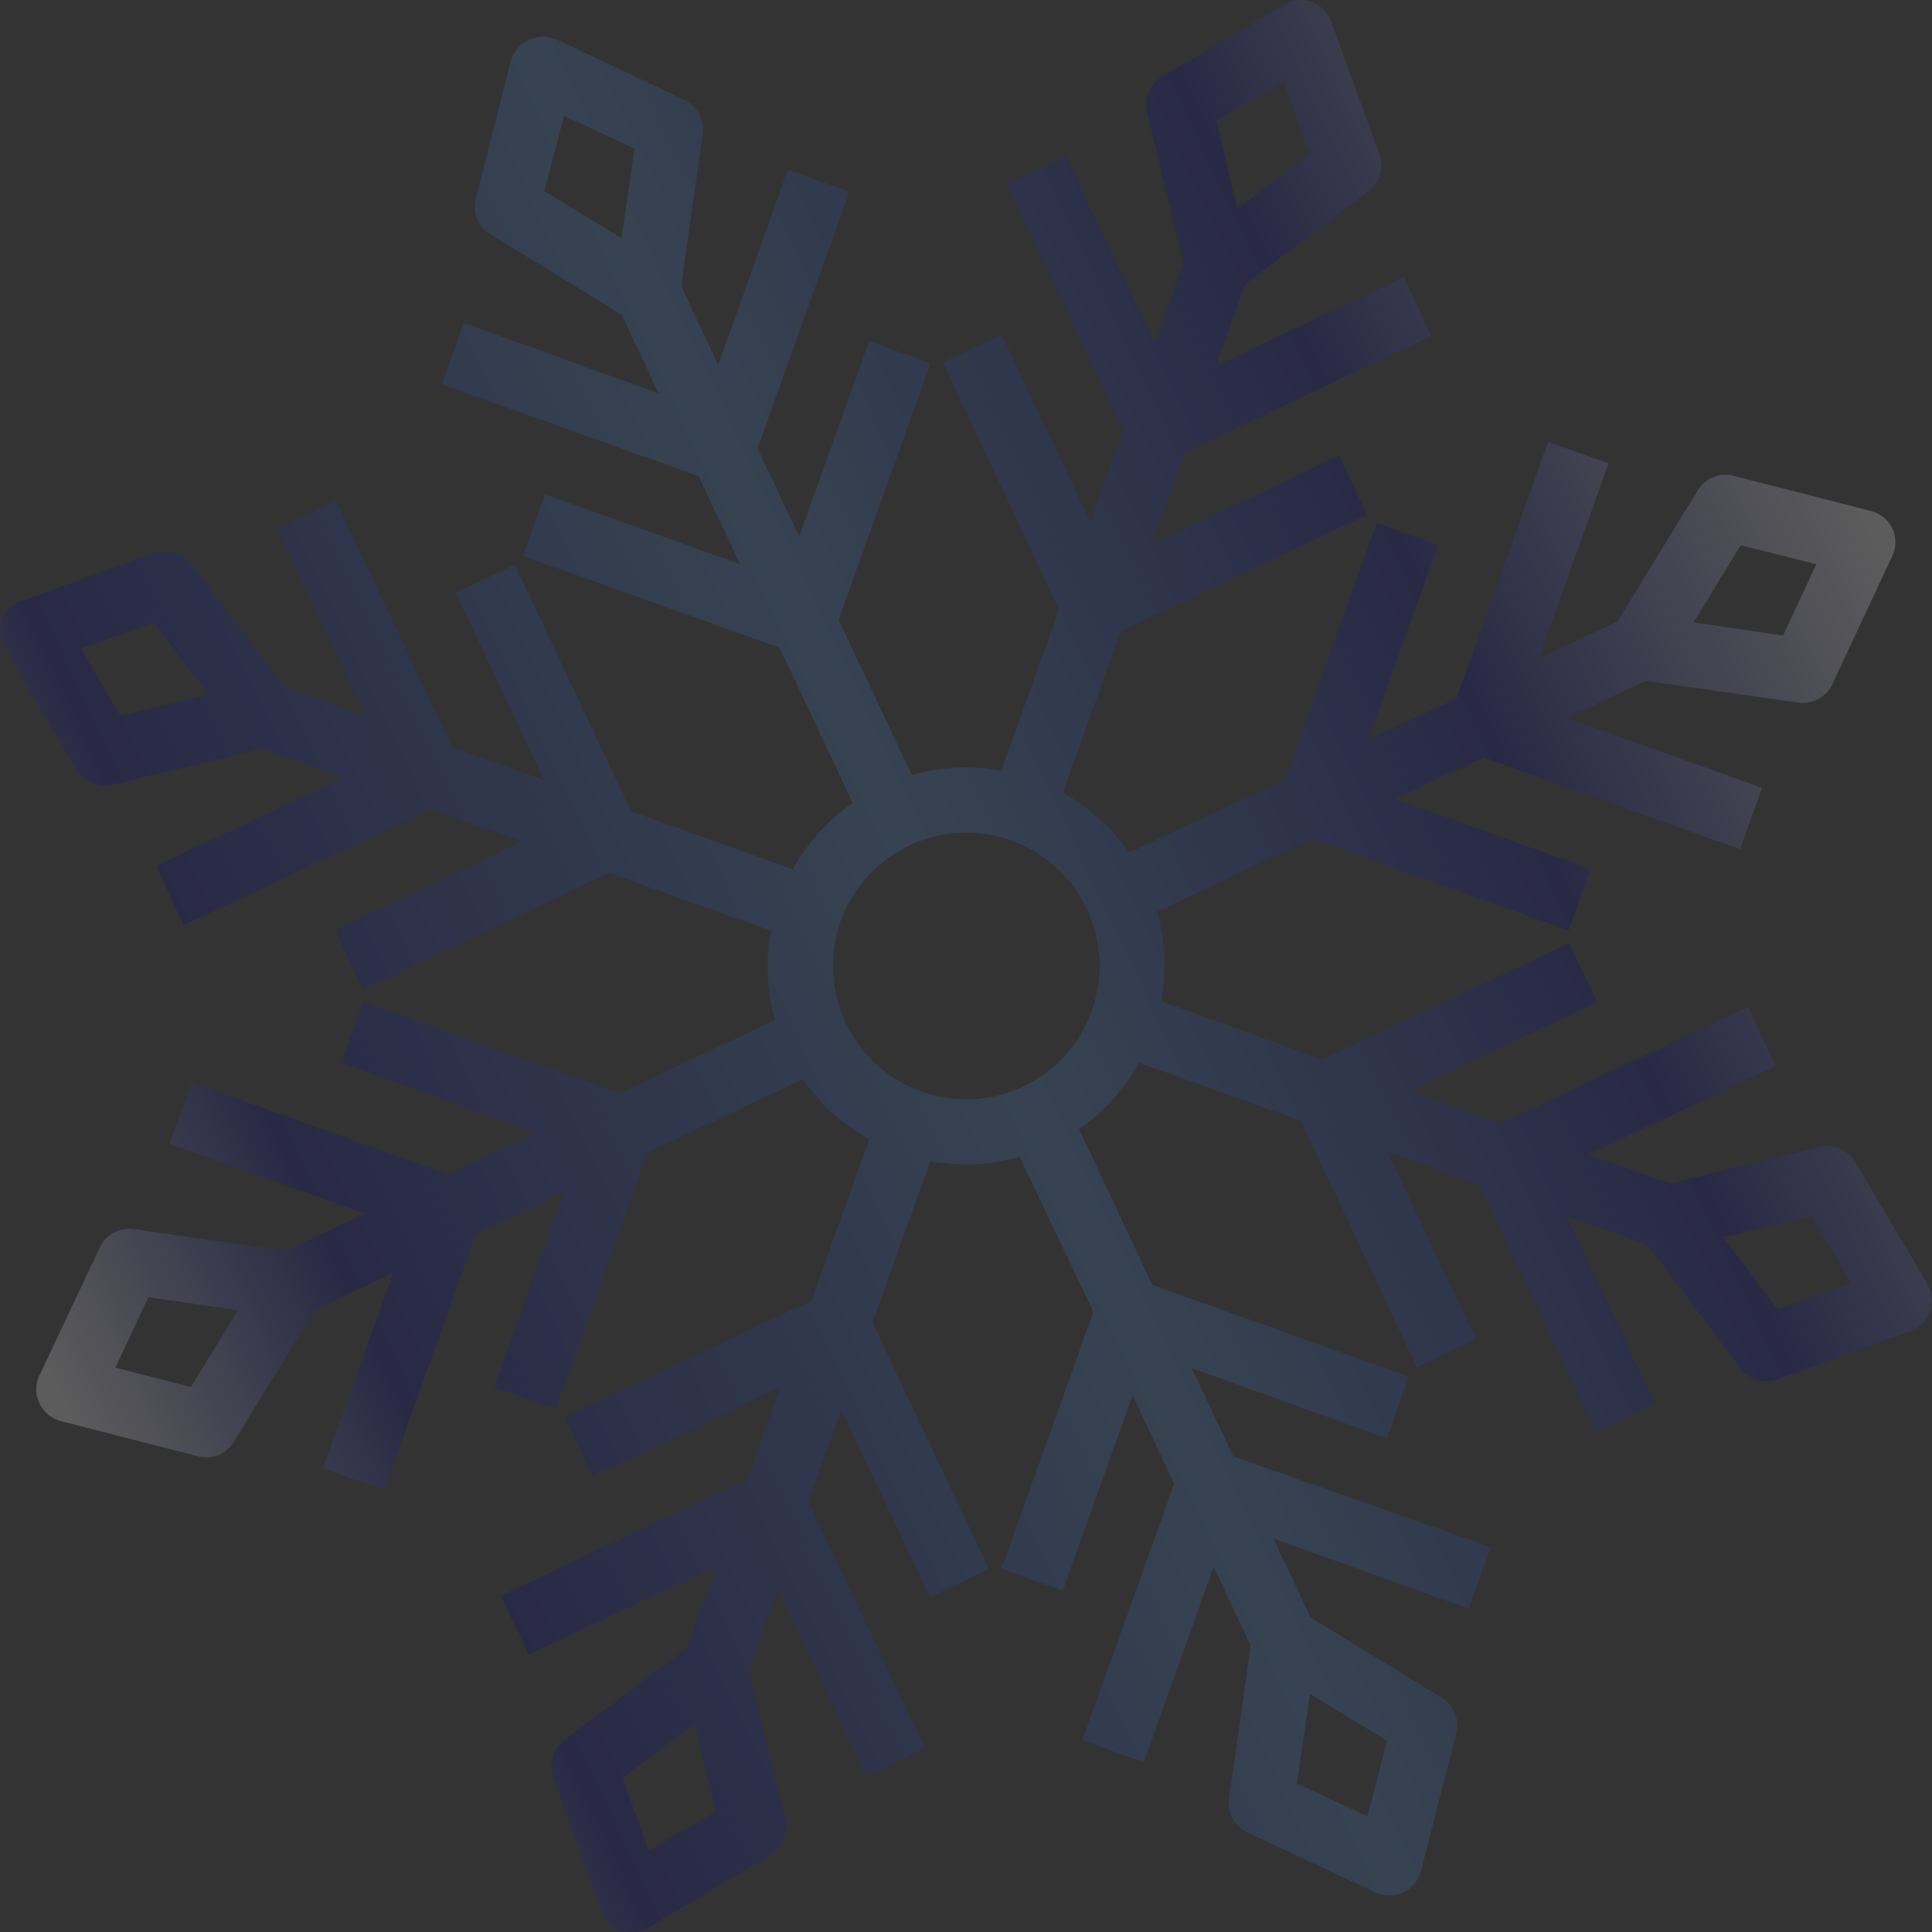 <svg xmlns="http://www.w3.org/2000/svg" xmlns:xlink="http://www.w3.org/1999/xlink" width="147.26" height="147.26" viewBox="0 0 147.26 147.26"><rect x="0" y="0" width="147.26" height="147.26" fill="#333333" stroke="none"/><defs><style>.cls-1{opacity:0.2;fill:url(#名称未設定グラデーション_2);}</style><linearGradient id="名称未設定グラデーション_2" x1="-32.27" y1="79.93" x2="123.85" y2="79.93" gradientTransform="translate(-1.9 20.94) rotate(-25.29)" gradientUnits="userSpaceOnUse"><stop offset="0.01" stop-color="#fff"/><stop offset="0.16" stop-color="#000090"/><stop offset="0.5" stop-color="#4584cc"/><stop offset="0.78" stop-color="#000090"/><stop offset="0.99" stop-color="#fff"/></linearGradient></defs><g id="レイヤー_2" data-name="レイヤー 2"><g id="メイン01"><path class="cls-1" d="M142.58,38.94l-10.44-2.67a2.48,2.48,0,0,0-2.74,1.11l-6.12,10-6,2.82,5.33-14.88L118,33.68l-7,19.56-6.72,3.18,5.34-14.88-4.69-1.68-7,19.56L86.06,65A15,15,0,0,0,81,60.43l4.42-12.32,18.79-8.87-2.13-4.5L87.79,41.49l2.5-7,18.79-8.88L107,21.12,92.67,27.88l2.22-6.21,9.4-7.07a2.49,2.49,0,0,0,.85-2.84L101.46,1.64A2.49,2.49,0,0,0,97.86.35L88.59,5.83a2.5,2.5,0,0,0-1.16,2.73L90.21,20,88,26.2,81.23,11.91,76.73,14l8.88,18.79-2.5,7L76.36,25.52l-4.5,2.12,8.87,18.79L76.32,58.75a15,15,0,0,0-6.82.32L63.92,47.25l7-19.56L66.25,26,60.91,40.89l-3.17-6.71,7-19.57-4.68-1.67L54.74,27.81l-2.82-6,1.65-11.64A2.49,2.49,0,0,0,52.16,7.6L42.4,3a2.58,2.58,0,0,0-3.46,1.64L36.27,15.11a2.49,2.49,0,0,0,1.11,2.75l10,6.12,2.82,6L35.36,24.61l-1.68,4.68,19.56,7L56.42,43,41.54,37.68l-1.68,4.69,19.56,7L65,61.2a15,15,0,0,0-4.58,5.06L48.11,61.84,39.24,43.05l-4.5,2.13,6.75,14.29L34.5,57,25.62,38.18,21.13,40.3l6.75,14.29-6.21-2.22L14.6,43a2.49,2.49,0,0,0-2.84-.85L1.64,45.8A2.49,2.49,0,0,0,.15,47.3a2.46,2.46,0,0,0,.2,2.1l5.48,9.27a2.49,2.49,0,0,0,2.73,1.15L20,57.05l6.21,2.22L11.91,66,14,70.52l18.79-8.87,7,2.5L25.52,70.9l2.13,4.5,18.78-8.87,12.32,4.41a15,15,0,0,0,.32,6.81L47.25,83.34l-19.56-7L26,81l14.88,5.33-6.71,3.17-19.57-7-1.67,4.68,14.87,5.33-6,2.82L10.21,93.69A2.48,2.48,0,0,0,7.6,95.1L3,104.85a2.5,2.5,0,0,0,1.64,3.47L15.11,111a2.48,2.48,0,0,0,1.68-.16,2.51,2.51,0,0,0,1.07-1l6.12-10,6-2.82L24.61,111.9l4.68,1.67L36.3,94,43,90.84l-5.33,14.88,4.69,1.68,7-19.56L61.2,82.25a15,15,0,0,0,5.06,4.58L61.84,99.15,43.05,108l2.13,4.5,14.29-6.75-2.51,7-18.78,8.87,2.12,4.5,14.29-6.75-2.22,6.21L43,132.66a2.48,2.48,0,0,0-.85,2.83l3.68,10.13a2.49,2.49,0,0,0,3.4,1.4l.2-.11,9.27-5.48a2.49,2.49,0,0,0,1.15-2.73l-2.77-11.43,2.22-6.21L66,135.35l4.49-2.12-8.87-18.79,2.5-7,6.75,14.29,4.5-2.13-8.87-18.79,4.41-12.31a15,15,0,0,0,6.81-.32L83.34,100l-7,19.56L81,121.25l5.33-14.88,3.17,6.71-7,19.56,4.68,1.68,5.33-14.88,2.82,6-1.65,11.64a2.46,2.46,0,0,0,1.41,2.6l9.75,4.56a2.46,2.46,0,0,0,2.12,0,2.51,2.51,0,0,0,1.35-1.63L111,132.14a2.48,2.48,0,0,0-1.11-2.74l-10-6.12-2.82-6,14.88,5.33,1.68-4.68L94,111l-3.17-6.72,14.88,5.34,1.68-4.69-19.56-7L82.25,86.06A15,15,0,0,0,86.83,81l12.32,4.42L108,104.2l4.5-2.12-6.75-14.29,7,2.5,8.87,18.79,4.5-2.12-6.75-14.29,6.21,2.22,7.07,9.4a2.49,2.49,0,0,0,2.84.85l10.12-3.68.21-.09a2.48,2.48,0,0,0,1.08-3.51l-5.48-9.28a2.51,2.51,0,0,0-2.73-1.15l-11.43,2.78L121.06,88l14.29-6.75-2.12-4.5-18.79,8.88-7-2.5,14.29-6.76-2.13-4.49-18.79,8.87L88.51,76.32a15,15,0,0,0-.32-6.82L100,63.92l19.56,7,1.68-4.68-14.88-5.34,6.71-3.17,19.56,7,1.68-4.68-14.88-5.33,6-2.82,11.64,1.65a2.51,2.51,0,0,0,1.41-.21,2.48,2.48,0,0,0,1.19-1.2l4.56-9.76a2.44,2.44,0,0,0,0-2.11A2.48,2.48,0,0,0,142.58,38.94ZM92.7,9.18l5.11-3,2,5.57-5.5,4.14ZM9.18,54.55l-3-5.1,5.57-2,4.14,5.5Zm45.37,83.53-5.1,3-2-5.57,5.5-4.14ZM138.08,92.7l3,5.11-5.57,2-4.14-5.5ZM78,82.81a10.16,10.16,0,1,1,4.84-13.52A10.17,10.17,0,0,1,78,82.81ZM43,8.82l5.37,2.51-1,6.82-5.88-3.58Zm-28.45,96.9-5.75-1.48,2.51-5.37,6.82,1Zm89.67,32.72-5.37-2.51,1-6.82,5.88,3.58Zm31.69-90-6.82-1,3.58-5.88L138.44,43Z"/></g></g></svg>